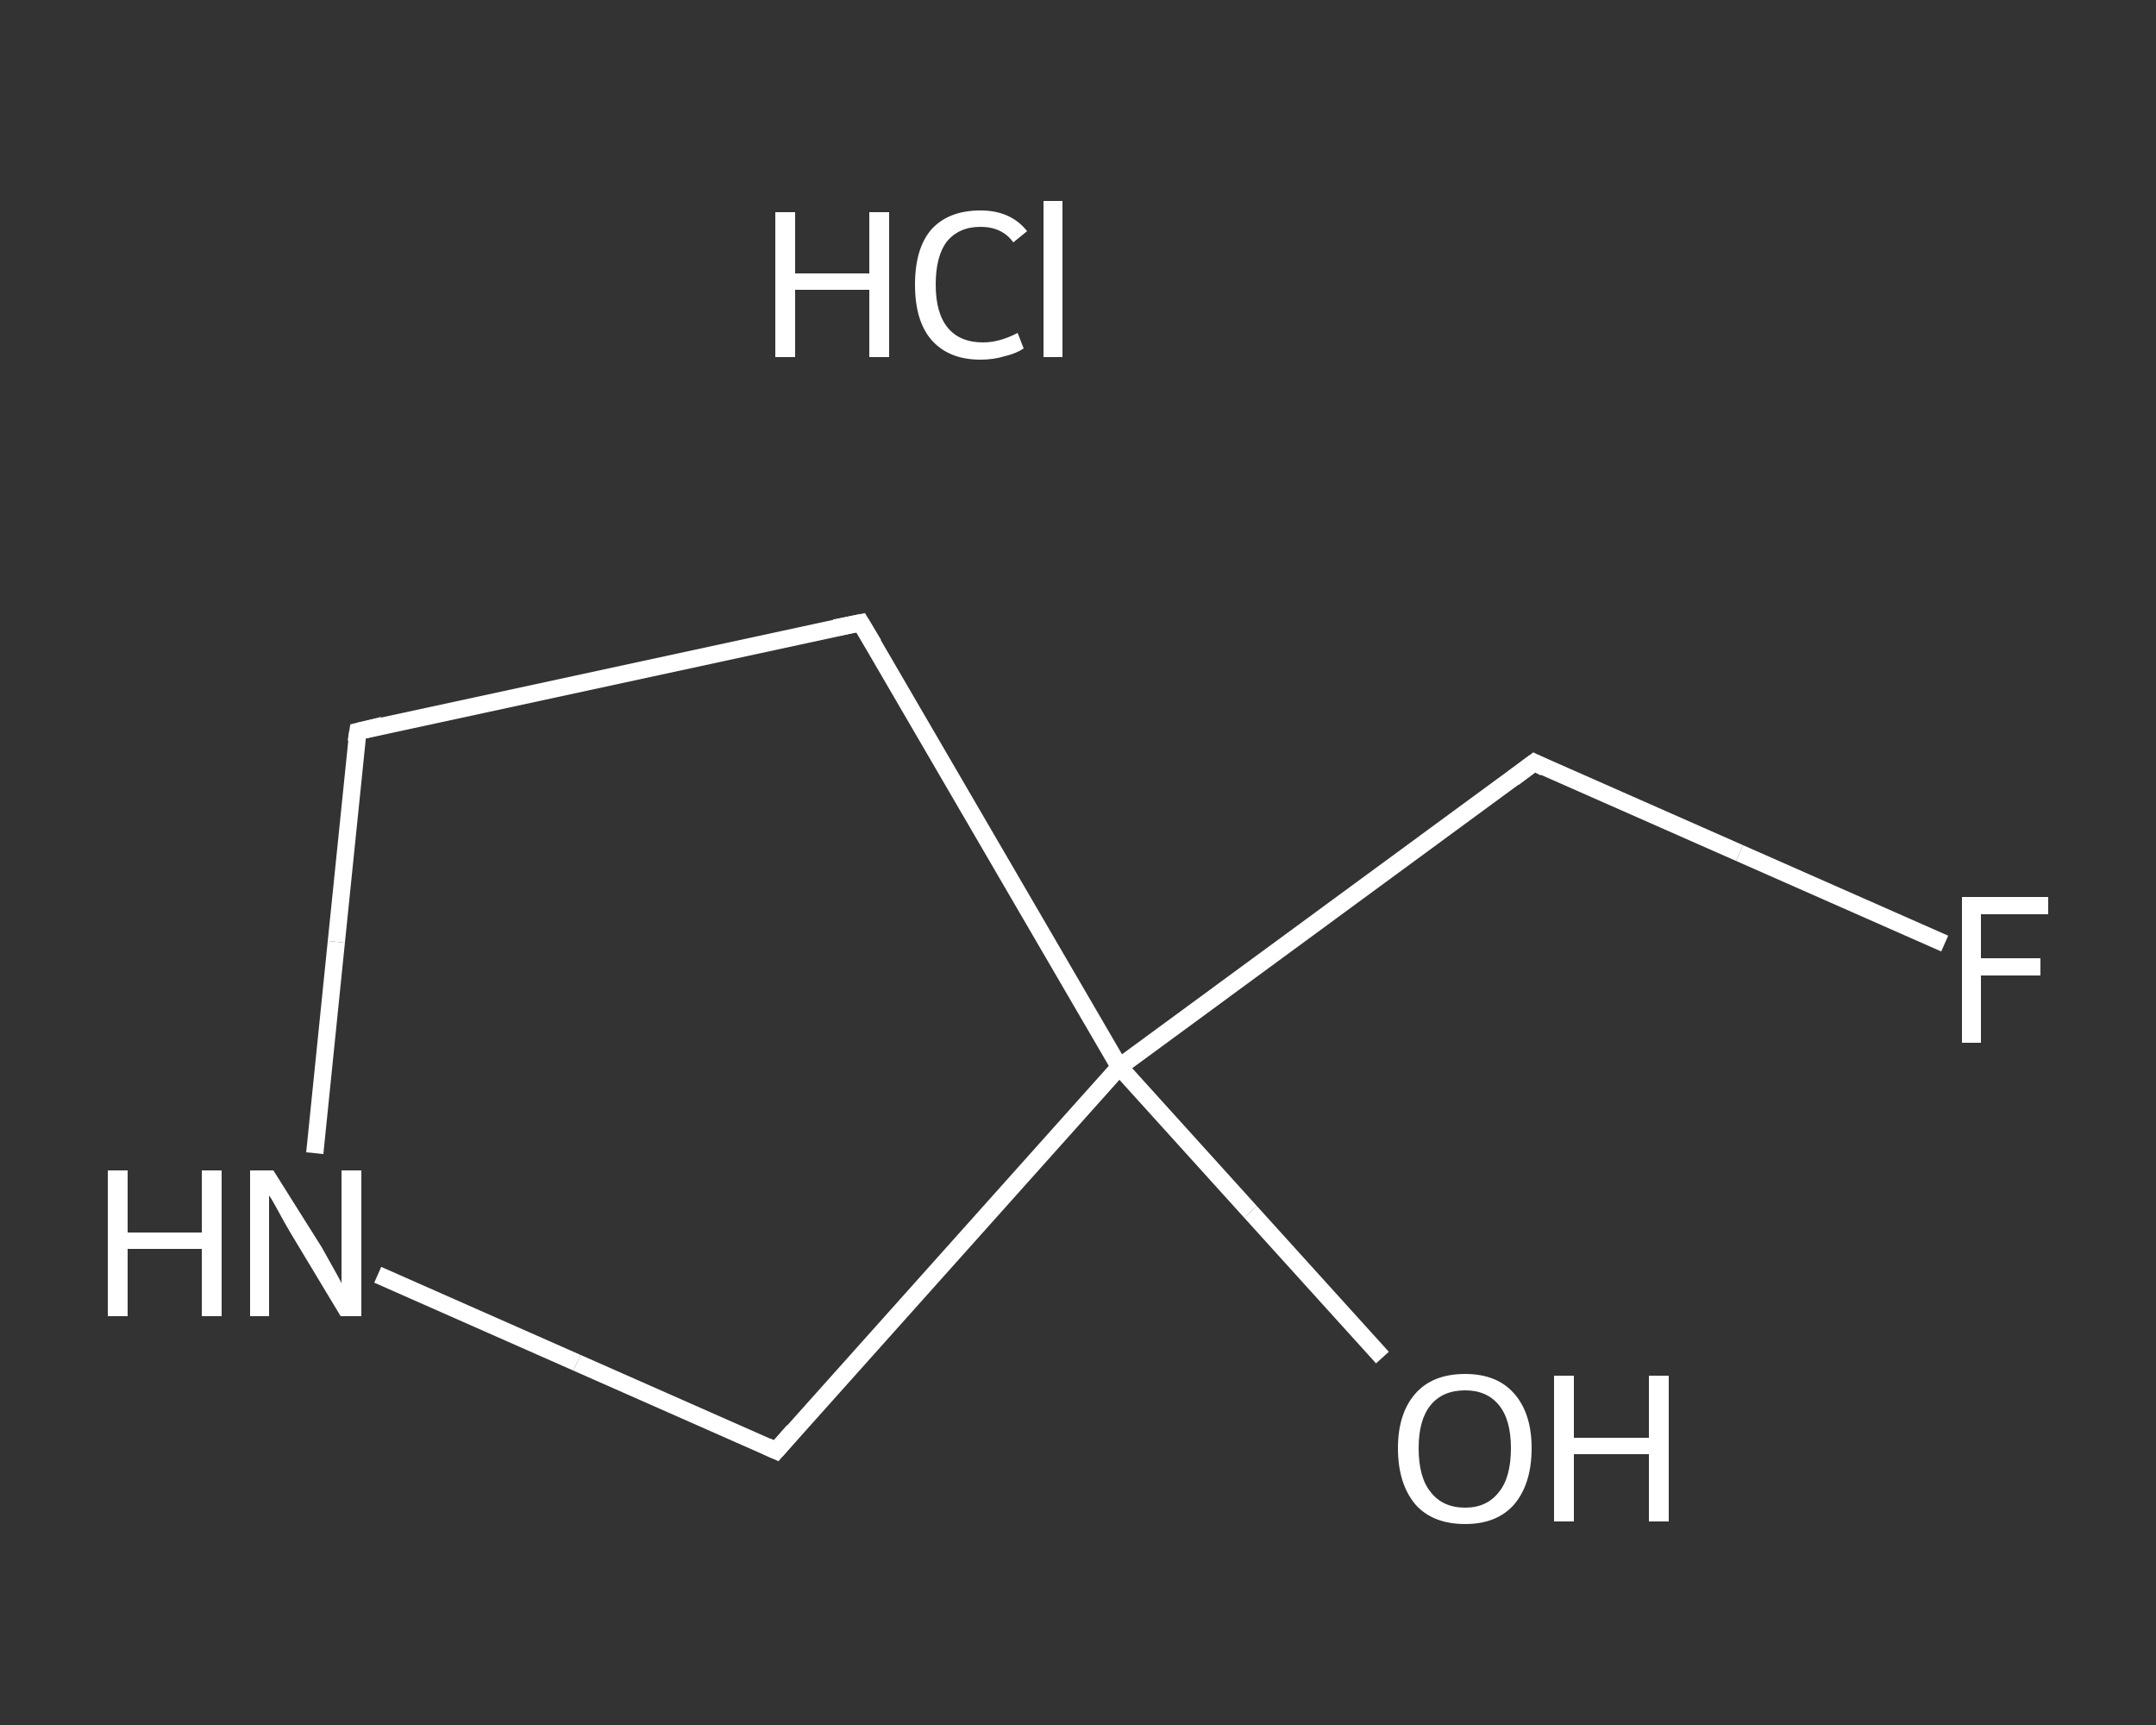 <?xml version='1.0' encoding='iso-8859-1'?>
<svg version='1.1' baseProfile='full'
              xmlns='http://www.w3.org/2000/svg'
                      xmlns:rdkit='http://www.rdkit.org/xml'
                      xmlns:xlink='http://www.w3.org/1999/xlink'
                  xml:space='preserve'
width='250px' height='200px' viewBox='0 0 250 200'>
<rect x="0" y="0" width="250" height="200" fill="#333333" stroke="none"/>
<!-- END OF HEADER -->
<rect style='opacity:1.0;fill:transparent;stroke:none' width='250.0' height='200.0' x='0.0' y='0.0'> </rect>
<path class='bond-0 atom-1 atom-2' d='M 160.3,157.4 L 145.0,140.5' style='fill:none;fill-rule:evenodd;stroke:#FFFFFF;stroke-width:2.0px;stroke-linecap:butt;stroke-linejoin:miter;stroke-opacity:1' />
<path class='bond-0 atom-1 atom-2' d='M 145.0,140.5 L 129.8,123.7' style='fill:none;fill-rule:evenodd;stroke:#FFFFFF;stroke-width:2.0px;stroke-linecap:butt;stroke-linejoin:miter;stroke-opacity:1' />
<path class='bond-1 atom-2 atom-3' d='M 129.8,123.7 L 177.9,88.4' style='fill:none;fill-rule:evenodd;stroke:#FFFFFF;stroke-width:2.0px;stroke-linecap:butt;stroke-linejoin:miter;stroke-opacity:1' />
<path class='bond-2 atom-3 atom-4' d='M 177.9,88.4 L 201.7,98.9' style='fill:none;fill-rule:evenodd;stroke:#FFFFFF;stroke-width:2.0px;stroke-linecap:butt;stroke-linejoin:miter;stroke-opacity:1' />
<path class='bond-2 atom-3 atom-4' d='M 201.7,98.9 L 225.5,109.4' style='fill:none;fill-rule:evenodd;stroke:#FFFFFF;stroke-width:2.0px;stroke-linecap:butt;stroke-linejoin:miter;stroke-opacity:1' />
<path class='bond-3 atom-2 atom-5' d='M 129.8,123.7 L 99.8,72.2' style='fill:none;fill-rule:evenodd;stroke:#FFFFFF;stroke-width:2.0px;stroke-linecap:butt;stroke-linejoin:miter;stroke-opacity:1' />
<path class='bond-4 atom-5 atom-6' d='M 99.8,72.2 L 41.5,84.8' style='fill:none;fill-rule:evenodd;stroke:#FFFFFF;stroke-width:2.0px;stroke-linecap:butt;stroke-linejoin:miter;stroke-opacity:1' />
<path class='bond-5 atom-6 atom-7' d='M 41.5,84.8 L 39.0,109.2' style='fill:none;fill-rule:evenodd;stroke:#FFFFFF;stroke-width:2.0px;stroke-linecap:butt;stroke-linejoin:miter;stroke-opacity:1' />
<path class='bond-5 atom-6 atom-7' d='M 39.0,109.2 L 36.5,133.7' style='fill:none;fill-rule:evenodd;stroke:#FFFFFF;stroke-width:2.0px;stroke-linecap:butt;stroke-linejoin:miter;stroke-opacity:1' />
<path class='bond-6 atom-7 atom-8' d='M 43.8,147.8 L 66.9,158.0' style='fill:none;fill-rule:evenodd;stroke:#FFFFFF;stroke-width:2.0px;stroke-linecap:butt;stroke-linejoin:miter;stroke-opacity:1' />
<path class='bond-6 atom-7 atom-8' d='M 66.9,158.0 L 90.0,168.2' style='fill:none;fill-rule:evenodd;stroke:#FFFFFF;stroke-width:2.0px;stroke-linecap:butt;stroke-linejoin:miter;stroke-opacity:1' />
<path class='bond-7 atom-8 atom-2' d='M 90.0,168.2 L 129.8,123.7' style='fill:none;fill-rule:evenodd;stroke:#FFFFFF;stroke-width:2.0px;stroke-linecap:butt;stroke-linejoin:miter;stroke-opacity:1' />
<path d='M 175.5,90.2 L 177.9,88.4 L 179.1,89.0' style='fill:none;stroke:#FFFFFF;stroke-width:2.0px;stroke-linecap:butt;stroke-linejoin:miter;stroke-opacity:1;' />
<path d='M 101.3,74.7 L 99.8,72.2 L 96.8,72.8' style='fill:none;stroke:#FFFFFF;stroke-width:2.0px;stroke-linecap:butt;stroke-linejoin:miter;stroke-opacity:1;' />
<path d='M 44.4,84.1 L 41.5,84.8 L 41.3,86.0' style='fill:none;stroke:#FFFFFF;stroke-width:2.0px;stroke-linecap:butt;stroke-linejoin:miter;stroke-opacity:1;' />
<path d='M 88.9,167.7 L 90.0,168.2 L 92.0,165.9' style='fill:none;stroke:#FFFFFF;stroke-width:2.0px;stroke-linecap:butt;stroke-linejoin:miter;stroke-opacity:1;' />
<path class='atom-0' d='M 89.9 24.6
L 92.2 24.6
L 92.2 31.7
L 100.8 31.7
L 100.8 24.6
L 103.1 24.6
L 103.1 41.4
L 100.8 41.4
L 100.8 33.6
L 92.2 33.6
L 92.2 41.4
L 89.9 41.4
L 89.9 24.6
' fill='#FFFFFF'/>
<path class='atom-0' d='M 106.1 33.0
Q 106.1 28.8, 108.0 26.6
Q 110.0 24.4, 113.7 24.4
Q 117.2 24.4, 119.1 26.8
L 117.5 28.1
Q 116.2 26.3, 113.7 26.3
Q 111.2 26.3, 109.8 28.0
Q 108.5 29.7, 108.5 33.0
Q 108.5 36.3, 109.9 38.0
Q 111.3 39.7, 114.0 39.7
Q 115.9 39.7, 118.0 38.6
L 118.7 40.4
Q 117.8 41.0, 116.5 41.3
Q 115.2 41.7, 113.7 41.7
Q 110.0 41.7, 108.0 39.4
Q 106.1 37.2, 106.1 33.0
' fill='#FFFFFF'/>
<path class='atom-0' d='M 121.0 23.3
L 123.2 23.3
L 123.2 41.4
L 121.0 41.4
L 121.0 23.3
' fill='#FFFFFF'/>
<path class='atom-1' d='M 162.1 167.9
Q 162.1 163.9, 164.1 161.6
Q 166.1 159.3, 169.9 159.3
Q 173.6 159.3, 175.6 161.6
Q 177.6 163.9, 177.6 167.9
Q 177.6 172.0, 175.6 174.4
Q 173.6 176.7, 169.9 176.7
Q 166.1 176.7, 164.1 174.4
Q 162.1 172.0, 162.1 167.9
M 169.9 174.8
Q 172.4 174.8, 173.8 173.0
Q 175.2 171.3, 175.2 167.9
Q 175.2 164.6, 173.8 162.9
Q 172.4 161.2, 169.9 161.2
Q 167.3 161.2, 165.9 162.9
Q 164.5 164.6, 164.5 167.9
Q 164.5 171.3, 165.9 173.0
Q 167.3 174.8, 169.9 174.8
' fill='#FFFFFF'/>
<path class='atom-1' d='M 180.2 159.5
L 182.5 159.5
L 182.5 166.7
L 191.2 166.7
L 191.2 159.5
L 193.5 159.5
L 193.5 176.4
L 191.2 176.4
L 191.2 168.6
L 182.5 168.6
L 182.5 176.4
L 180.2 176.4
L 180.2 159.5
' fill='#FFFFFF'/>
<path class='atom-4' d='M 227.5 104.0
L 237.5 104.0
L 237.5 106.0
L 229.7 106.0
L 229.7 111.1
L 236.6 111.1
L 236.6 113.1
L 229.7 113.1
L 229.7 120.9
L 227.5 120.9
L 227.5 104.0
' fill='#FFFFFF'/>
<path class='atom-7' d='M 12.5 135.7
L 14.8 135.7
L 14.8 142.9
L 23.4 142.9
L 23.4 135.7
L 25.7 135.7
L 25.7 152.6
L 23.4 152.6
L 23.4 144.8
L 14.8 144.8
L 14.8 152.6
L 12.5 152.6
L 12.5 135.7
' fill='#FFFFFF'/>
<path class='atom-7' d='M 31.7 135.7
L 37.3 144.6
Q 37.8 145.5, 38.7 147.1
Q 39.6 148.7, 39.6 148.8
L 39.6 135.7
L 41.9 135.7
L 41.9 152.6
L 39.5 152.6
L 33.6 142.8
Q 32.9 141.6, 32.2 140.3
Q 31.5 139.0, 31.2 138.6
L 31.2 152.6
L 29.0 152.6
L 29.0 135.7
L 31.7 135.7
' fill='#FFFFFF'/>
</svg>
